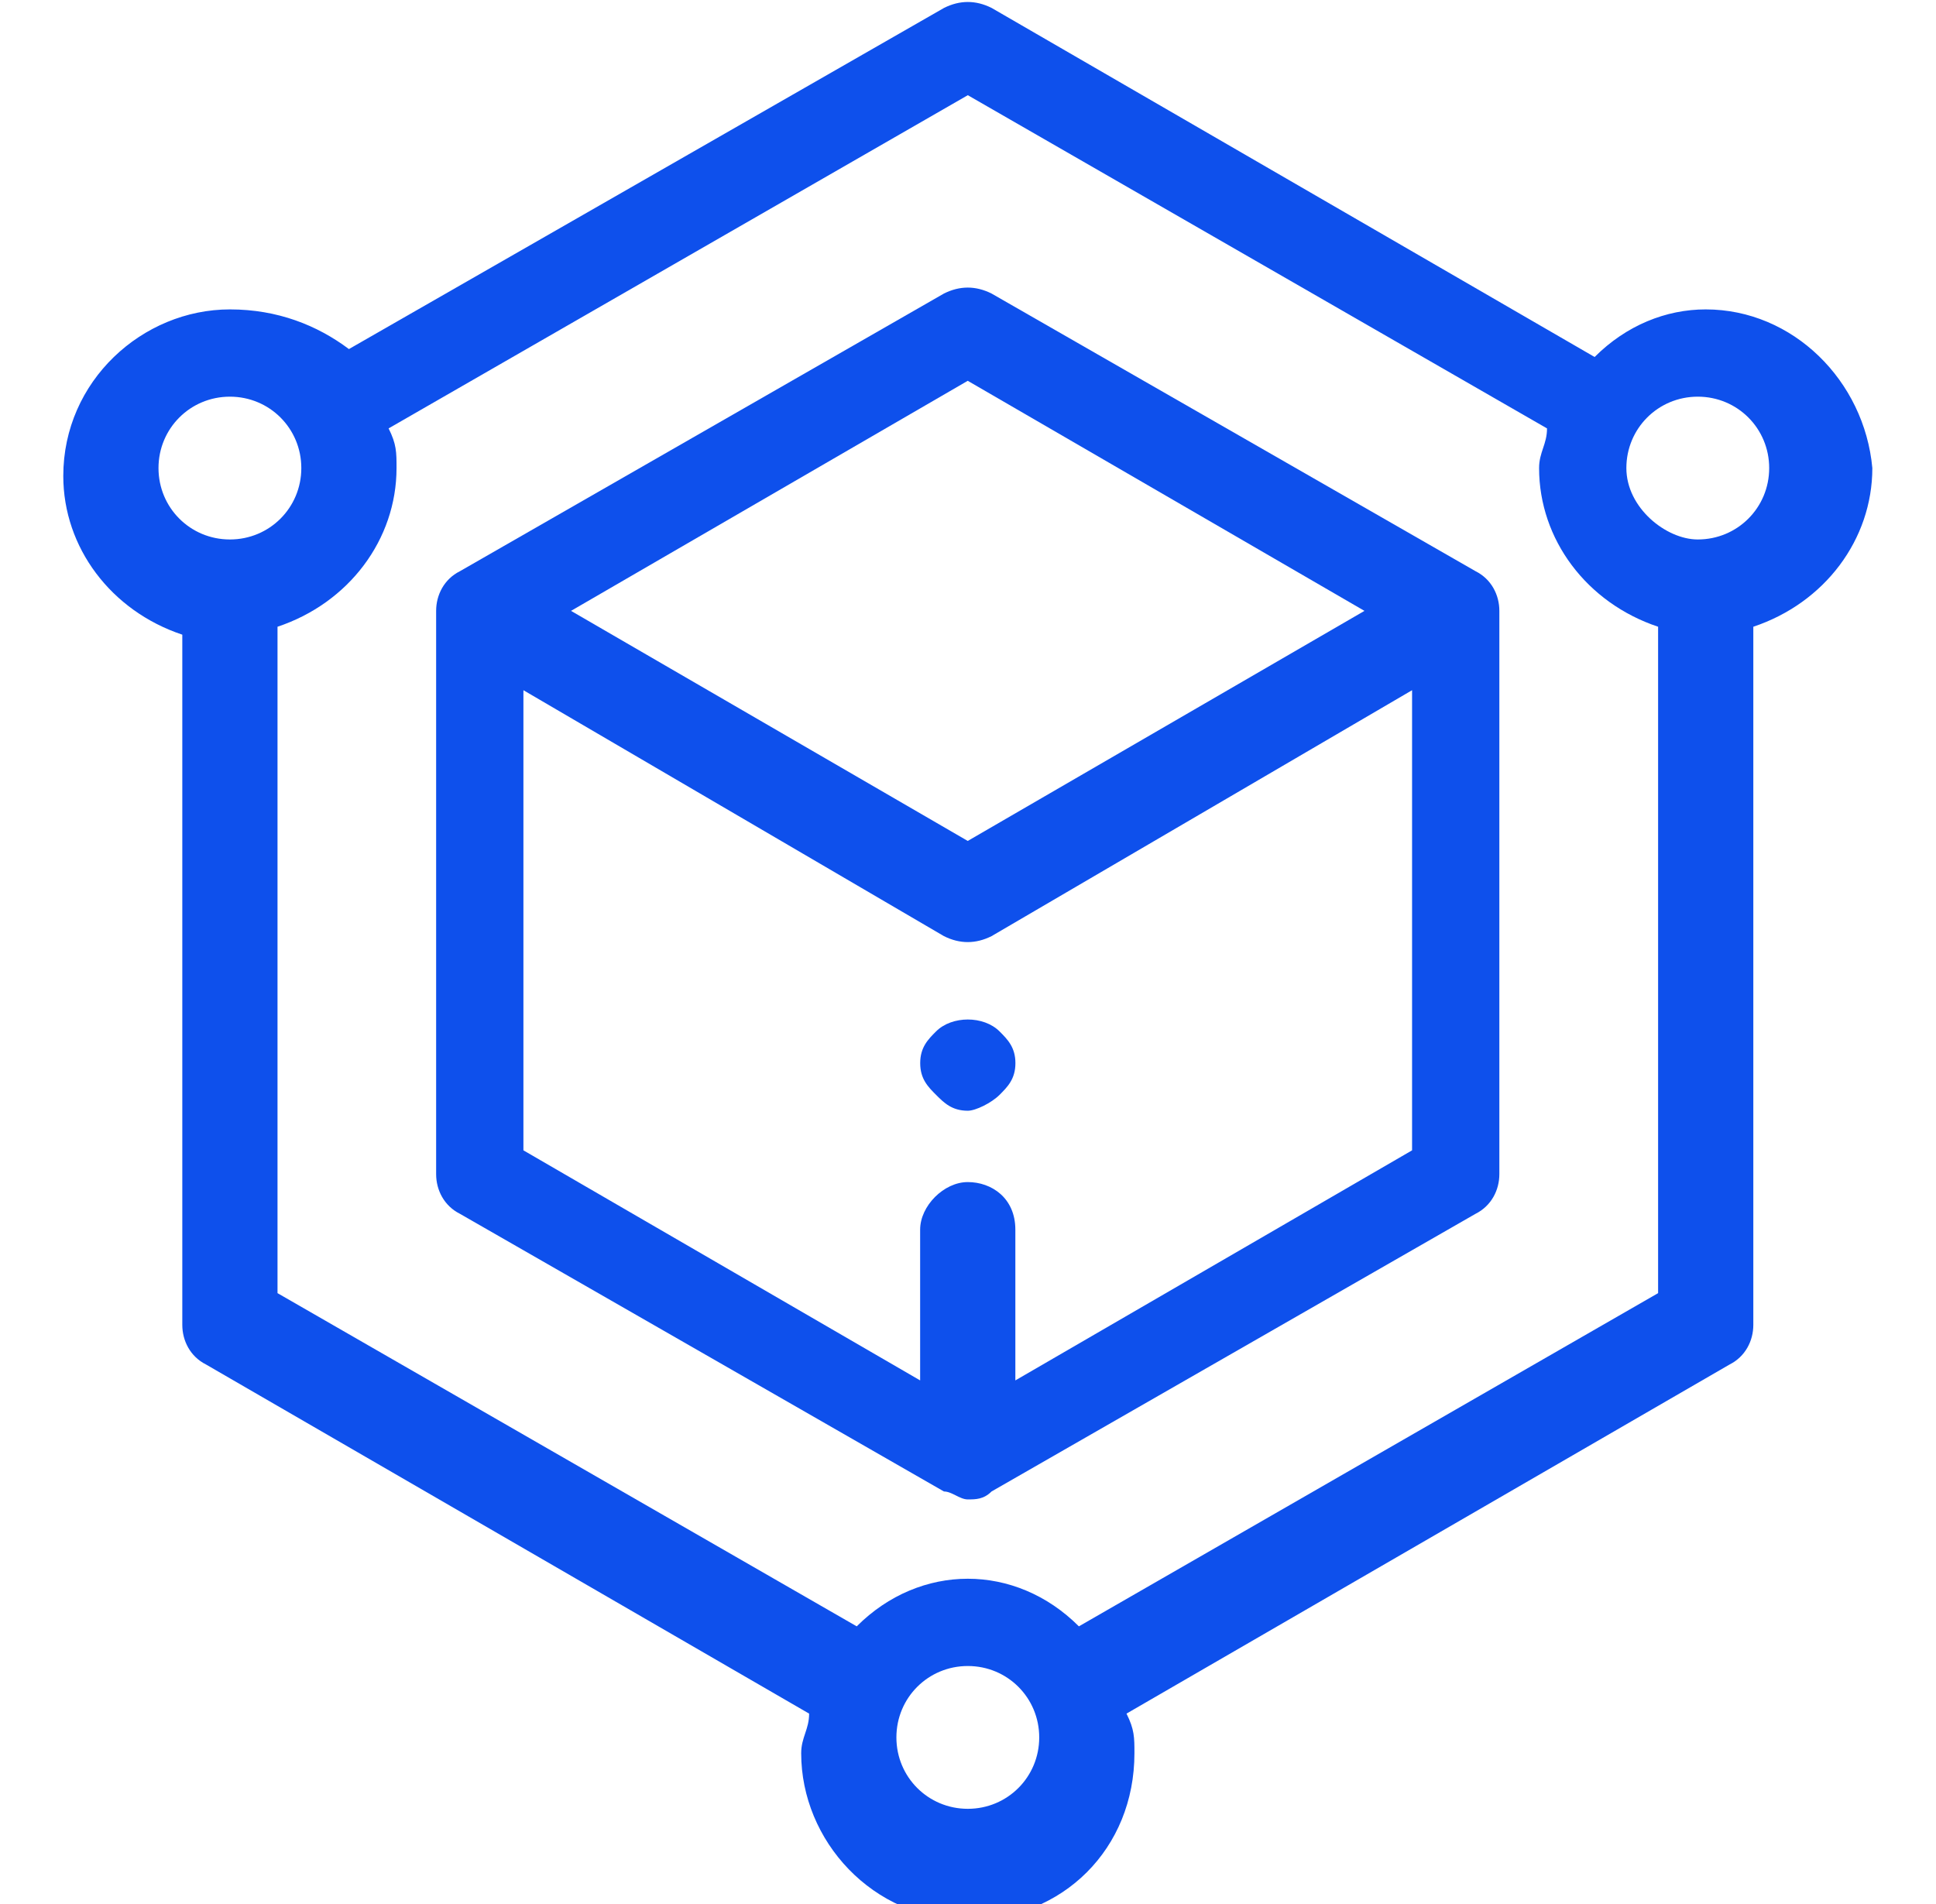 <svg xmlns="http://www.w3.org/2000/svg" width="61" height="60" viewBox="0 0 61 60" fill="none"><g clip-path="url(#clip0_9617_78192)"><path d="M53.744 9.75C52.494 9.75 51.244 10.25 50.244 11.25L31.244 0.25C30.744 3.72529e-09 30.244 3.72529e-09 29.744 0.25L10.994 11C9.994 10.25 8.744 9.75 7.244 9.75C4.494 9.75 1.994 12 1.994 15C1.994 17.25 3.494 19.25 5.744 20V41.75C5.744 42.25 5.994 42.75 6.494 43L25.494 54C25.494 54.5 25.244 54.75 25.244 55.25C25.244 58 27.494 60.5 30.494 60.5C33.494 60.5 35.744 58.25 35.744 55.25C35.744 54.75 35.744 54.5 35.494 54L54.494 43C54.994 42.75 55.244 42.25 55.244 41.75V19.75C57.494 19 58.994 17 58.994 14.75C58.744 12 56.494 9.75 53.744 9.75ZM51.244 14.75C51.244 13.5 52.244 12.5 53.494 12.5C54.744 12.5 55.744 13.5 55.744 14.75C55.744 16 54.744 17 53.494 17C52.494 17 51.244 16 51.244 14.75ZM12.244 13.5L30.494 3L48.744 13.5C48.744 14 48.494 14.25 48.494 14.75C48.494 17 49.994 19 52.244 19.75V40.75L33.994 51.25C32.994 50.25 31.744 49.75 30.494 49.75C29.244 49.75 27.994 50.25 26.994 51.25L8.744 40.75V19.75C10.994 19 12.494 17 12.494 14.75C12.494 14.25 12.494 14 12.244 13.5ZM7.244 17C5.994 17 4.994 16 4.994 14.75C4.994 13.5 5.994 12.5 7.244 12.5C8.494 12.5 9.494 13.5 9.494 14.75C9.494 16 8.494 17 7.244 17ZM32.744 54.75C32.744 56 31.744 57 30.494 57C29.244 57 28.244 56 28.244 54.75C28.244 53.5 29.244 52.5 30.494 52.5C31.744 52.5 32.744 53.5 32.744 54.75Z" fill="#0E50EC"></path><path d="M29.742 47C29.992 47 30.242 47.25 30.492 47.25C30.742 47.25 30.992 47.25 31.242 47L46.492 38.25C46.992 38 47.242 37.5 47.242 37V19.25C47.242 18.75 46.992 18.25 46.492 18L31.242 9.25C30.742 9 30.242 9 29.742 9.25L14.492 18C13.992 18.25 13.742 18.75 13.742 19.25V37C13.742 37.5 13.992 38 14.492 38.25L29.742 47ZM30.492 26.5L17.992 19.25L30.492 12L42.992 19.25L30.492 26.5ZM30.492 37.25C29.742 37.25 28.992 38 28.992 38.75V43.5L16.492 36.25V21.75L29.742 29.5C30.242 29.75 30.742 29.75 31.242 29.5L44.492 21.75V36.25L31.992 43.5V38.75C31.992 37.75 31.242 37.25 30.492 37.25Z" fill="#0E50EC"></path><path d="M31.494 32.502C30.994 32.002 29.994 32.002 29.494 32.502C29.244 32.752 28.994 33.002 28.994 33.502C28.994 34.002 29.244 34.252 29.494 34.502C29.744 34.752 29.994 35.002 30.494 35.002C30.744 35.002 31.244 34.752 31.494 34.502C31.744 34.252 31.994 34.002 31.994 33.502C31.994 33.002 31.744 32.752 31.494 32.502Z" fill="#0E50EC"></path></g><defs><clipPath id="clip0_9617_78192"><rect width="60" height="60" fill="white" transform="translate(0.5)"></rect></clipPath></defs></svg>